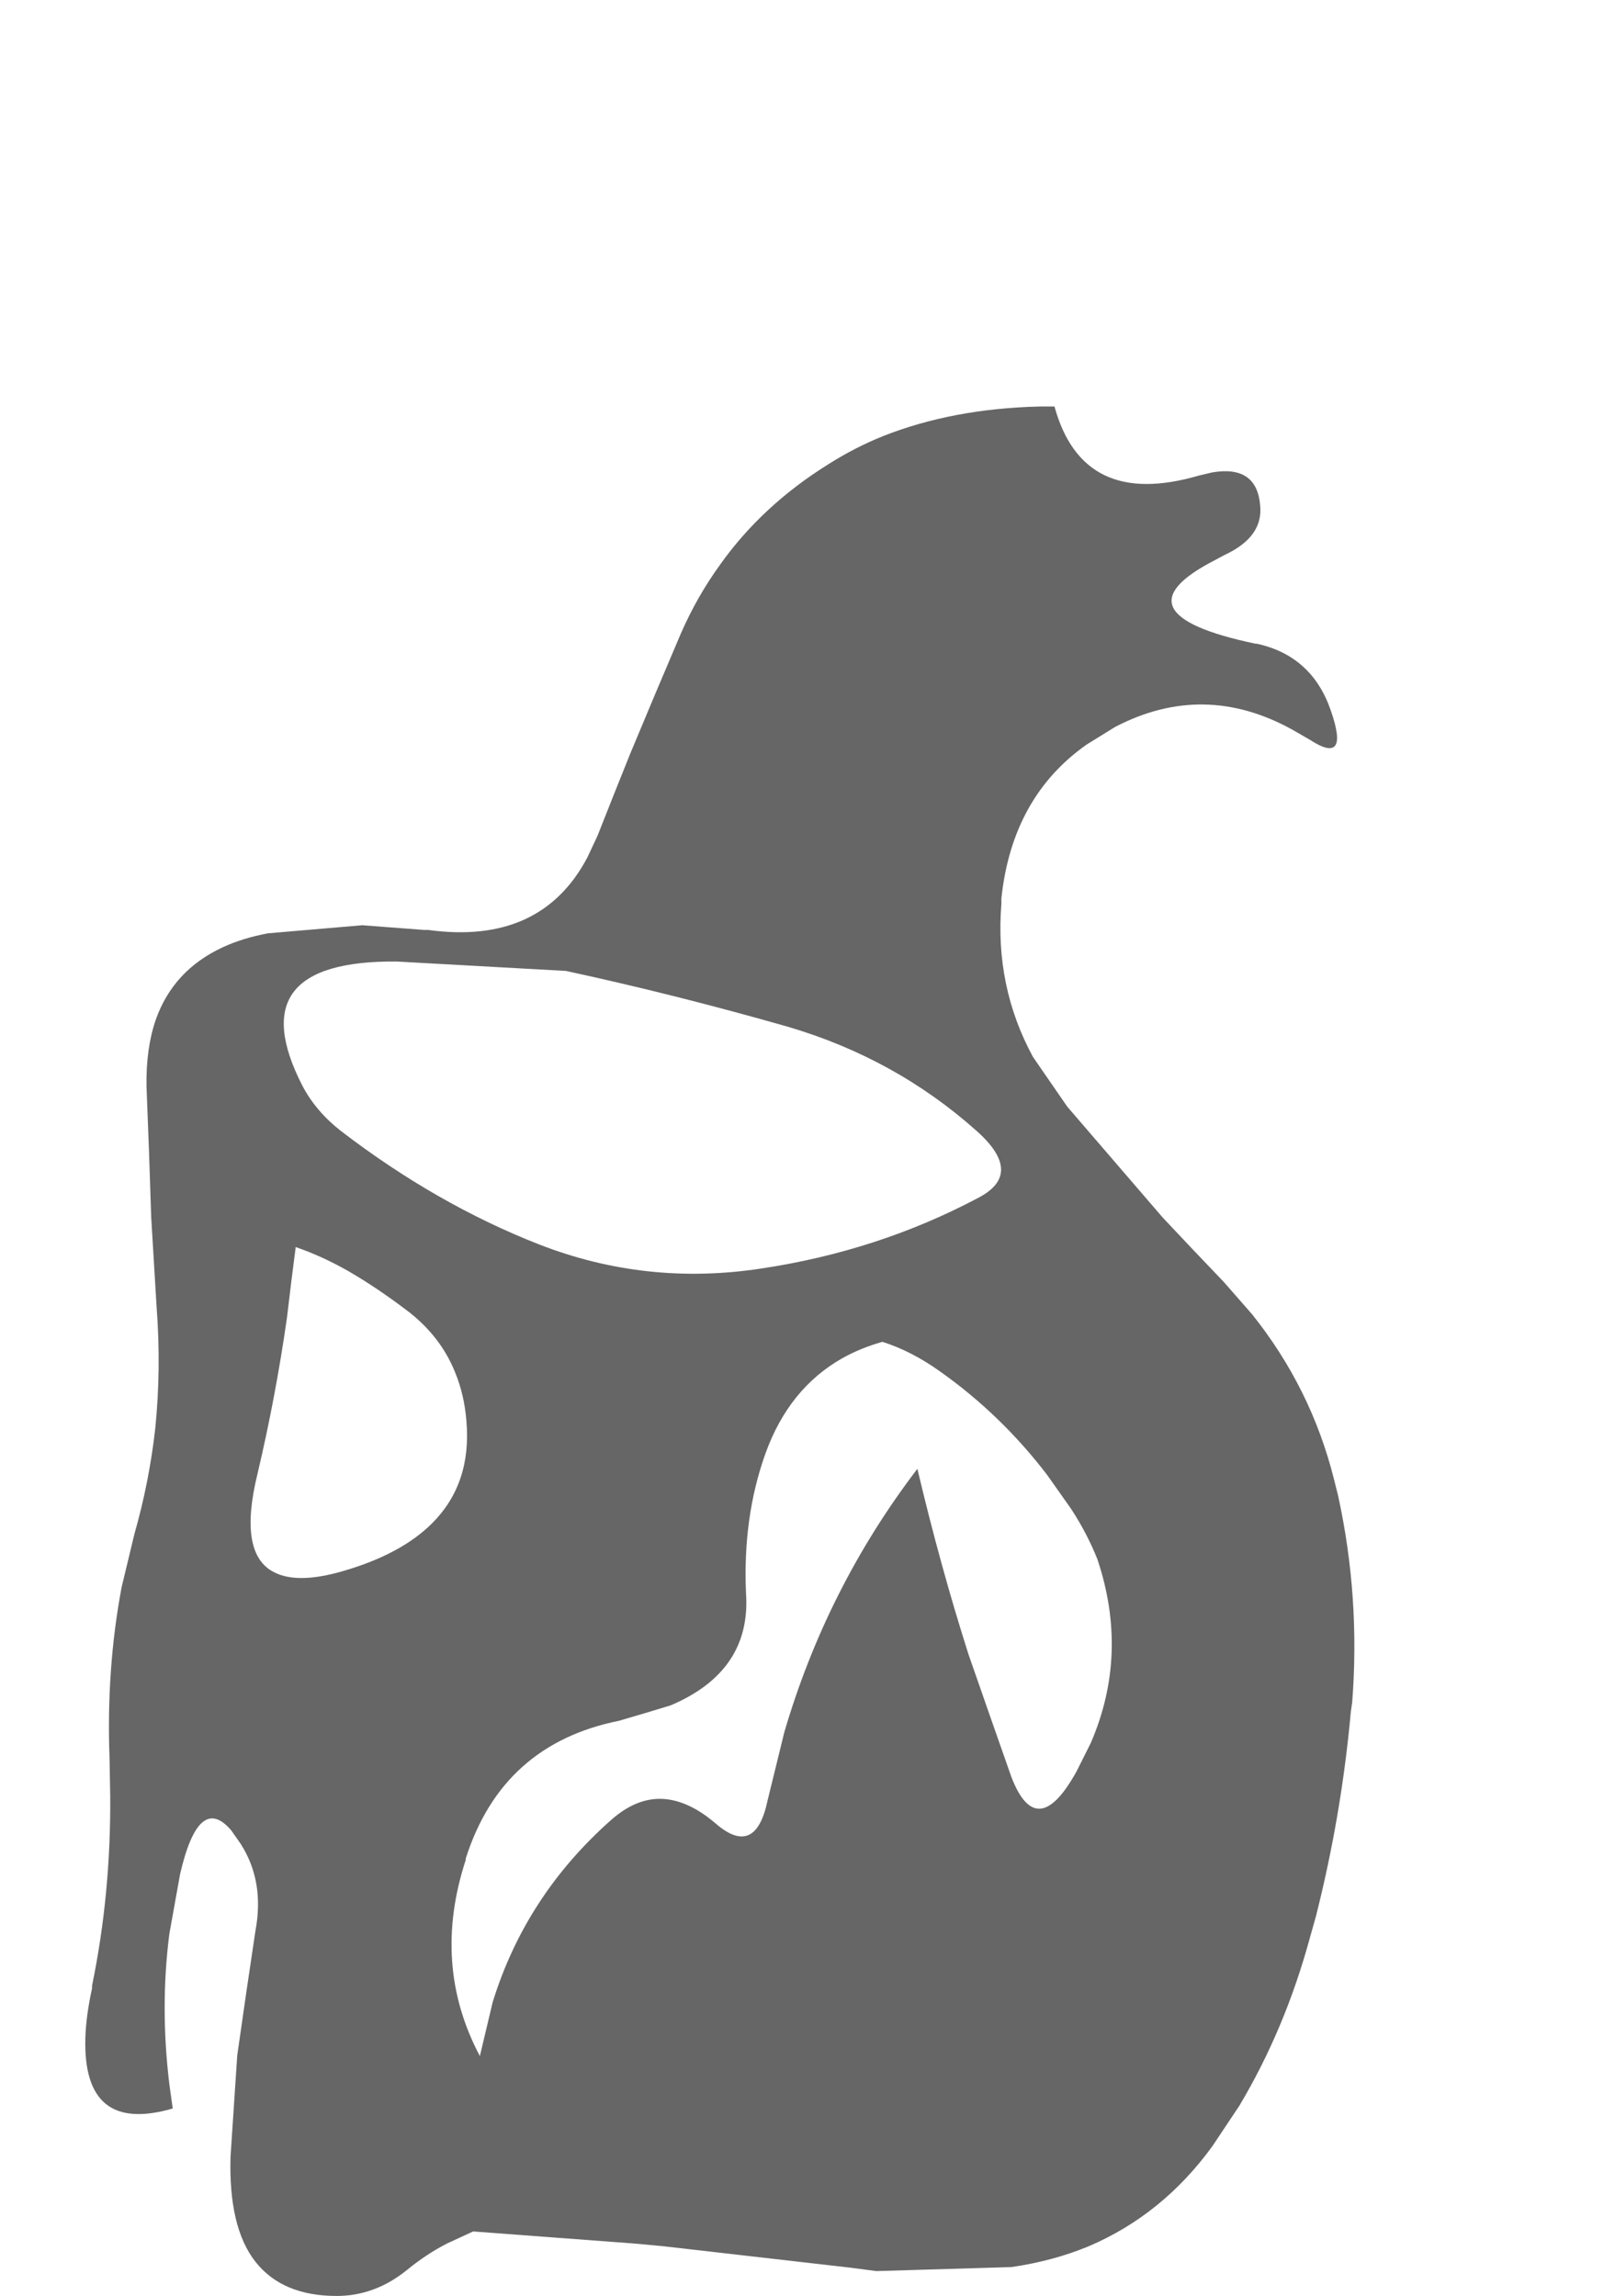<?xml version="1.0" encoding="UTF-8" standalone="no"?>
<svg xmlns:xlink="http://www.w3.org/1999/xlink" height="170.85px" width="120.15px" xmlns="http://www.w3.org/2000/svg">
  <g transform="matrix(1.0, 0.0, 0.0, 1.0, 266.2, 38.3)">
    <path d="M-231.55 100.0 L-231.55 100.1 Q-234.1 107.9 -230.5 114.7 L-229.55 110.7 Q-227.1 102.75 -220.7 97.1 -218.65 95.3 -216.5 95.6 -214.75 95.85 -212.95 97.4 -210.0 99.95 -209.1 95.7 L-207.85 90.6 Q-204.7 79.85 -197.95 71.0 -196.25 78.2 -194.15 84.8 -192.55 89.4 -190.95 93.95 -189.05 98.85 -186.1 93.5 L-185.05 91.4 Q-182.2 84.8 -184.55 77.75 -185.3 75.85 -186.5 74.0 L-188.3 71.45 Q-191.7 67.0 -196.2 63.8 -198.35 62.25 -200.55 61.55 -202.15 62.0 -203.5 62.75 -207.5 65.0 -209.25 69.85 -210.95 74.6 -210.7 80.25 -210.3 86.05 -216.3 88.6 -218.25 89.2 -220.15 89.75 -228.85 91.5 -231.55 100.0 M-243.7 42.5 Q-242.7 44.4 -240.85 45.85 -233.75 51.3 -226.1 54.3 -218.15 57.4 -209.6 56.1 -200.9 54.8 -193.45 50.85 -189.95 49.05 -193.55 45.85 -199.6 40.45 -207.6 38.1 -216.0 35.7 -224.1 33.95 L-236.7 33.25 Q-248.5 33.15 -243.7 42.5 M-247.05 71.4 L-247.05 71.4 Q-248.5 77.35 -245.8 78.7 -244.05 79.6 -240.65 78.6 -236.35 77.35 -234.05 75.05 -231.1 72.1 -231.5 67.45 -231.65 65.5 -232.35 63.8 -233.4 61.2 -235.75 59.35 -238.1 57.55 -240.35 56.25 -242.3 55.15 -244.2 54.5 -244.55 57.15 -244.85 59.75 -245.7 65.7 -247.05 71.4 M-259.35 109.45 L-259.35 109.65 Q-259.8 111.7 -259.85 113.35 -260.05 120.55 -253.35 118.6 L-253.6 116.8 Q-254.3 111.05 -253.6 105.6 -253.2 103.35 -252.8 101.15 -251.4 95.1 -249.0 97.9 L-248.3 98.9 Q-246.5 101.7 -247.2 105.4 -247.9 110.05 -248.55 114.65 L-249.05 122.2 Q-249.2 127.45 -247.2 130.0 -245.2 132.55 -241.15 132.55 -238.3 132.55 -235.9 130.6 -234.5 129.45 -232.95 128.65 L-231.0 127.75 Q-225.0 128.2 -219.0 128.65 L-216.85 128.85 Q-209.85 129.65 -202.9 130.45 L-201.0 130.7 -190.95 130.4 Q-187.85 129.95 -185.2 128.85 -179.7 126.5 -176.0 121.4 -175.0 119.9 -174.0 118.4 -170.6 112.7 -168.75 105.9 L-168.3 104.3 Q-166.4 96.8 -165.7 89.05 L-165.6 88.35 Q-165.0 80.55 -166.65 73.0 L-166.95 71.8 Q-168.65 65.0 -173.05 59.5 L-175.15 57.1 Q-177.45 54.7 -179.7 52.3 L-186.8 44.05 -189.35 40.35 Q-192.2 35.1 -191.7 28.95 L-191.7 28.55 Q-190.9 21.0 -185.35 17.1 L-183.25 15.8 Q-176.65 12.35 -170.05 16.0 L-168.75 16.75 Q-165.75 18.7 -167.2 14.55 -168.6 10.5 -172.7 9.6 L-172.8 9.6 Q-183.5 7.35 -175.85 3.4 L-175.1 3.0 Q-172.2 1.65 -172.45 -0.7 -172.7 -3.7 -176.0 -3.15 L-177.05 -2.9 Q-185.65 -0.4 -187.75 -8.05 L-188.85 -8.05 Q-195.3 -7.9 -200.5 -5.85 -202.6 -5.0 -204.5 -3.8 -209.5 -0.7 -212.65 3.75 -214.35 6.1 -215.55 8.85 -217.45 13.3 -219.3 17.75 -220.55 20.85 -221.75 23.9 L-222.5 25.5 Q-225.95 32.05 -234.35 30.9 L-234.65 30.9 -239.25 30.55 Q-242.75 30.85 -246.25 31.15 -248.15 31.5 -249.65 32.2 -253.3 33.9 -254.6 37.55 -255.35 39.7 -255.3 42.55 -255.1 47.45 -254.95 52.3 -254.75 55.65 -254.55 58.95 -254.2 63.55 -254.65 68.0 -255.1 72.0 -256.2 75.85 L-257.15 79.8 Q-258.3 85.9 -258.05 92.55 L-258.0 95.4 Q-257.95 102.65 -259.35 109.45" fill="#000000" fill-opacity="0.6" fill-rule="evenodd" stroke="none">
      <animate attributeName="fill" dur="2s" repeatCount="indefinite" values="#000000;#000001"/>
      <animate attributeName="fill-opacity" dur="2s" repeatCount="indefinite" values="0.6;0.6"/>
      <animate attributeName="d" dur="2s" repeatCount="indefinite" values="M-231.55 100.0 L-231.55 100.1 Q-234.1 107.9 -230.5 114.7 L-229.55 110.7 Q-227.1 102.75 -220.7 97.1 -218.65 95.3 -216.5 95.6 -214.75 95.85 -212.95 97.4 -210.0 99.95 -209.1 95.7 L-207.85 90.6 Q-204.7 79.85 -197.95 71.0 -196.25 78.2 -194.15 84.8 -192.55 89.4 -190.95 93.95 -189.05 98.85 -186.1 93.5 L-185.05 91.4 Q-182.2 84.8 -184.55 77.75 -185.3 75.85 -186.5 74.0 L-188.3 71.45 Q-191.7 67.0 -196.2 63.8 -198.35 62.25 -200.55 61.55 -202.15 62.0 -203.5 62.75 -207.5 65.0 -209.25 69.85 -210.95 74.6 -210.7 80.25 -210.3 86.05 -216.3 88.6 -218.25 89.2 -220.15 89.75 -228.85 91.5 -231.55 100.0 M-243.7 42.5 Q-242.7 44.4 -240.85 45.85 -233.75 51.3 -226.1 54.3 -218.15 57.4 -209.6 56.1 -200.9 54.8 -193.45 50.85 -189.95 49.05 -193.55 45.85 -199.6 40.45 -207.6 38.1 -216.0 35.7 -224.1 33.95 L-236.7 33.25 Q-248.5 33.15 -243.7 42.5 M-247.05 71.4 L-247.05 71.4 Q-248.5 77.35 -245.8 78.7 -244.05 79.6 -240.65 78.6 -236.35 77.35 -234.05 75.05 -231.1 72.1 -231.5 67.45 -231.65 65.5 -232.35 63.8 -233.4 61.2 -235.75 59.35 -238.1 57.55 -240.35 56.25 -242.3 55.15 -244.2 54.5 -244.55 57.15 -244.85 59.75 -245.7 65.7 -247.05 71.4 M-259.35 109.45 L-259.35 109.65 Q-259.8 111.7 -259.85 113.35 -260.05 120.55 -253.35 118.6 L-253.6 116.8 Q-254.3 111.05 -253.6 105.6 -253.2 103.35 -252.8 101.15 -251.4 95.1 -249.0 97.9 L-248.3 98.9 Q-246.5 101.7 -247.2 105.4 -247.9 110.05 -248.55 114.65 L-249.05 122.2 Q-249.2 127.45 -247.2 130.0 -245.2 132.55 -241.15 132.55 -238.3 132.55 -235.9 130.6 -234.5 129.45 -232.95 128.65 L-231.0 127.75 Q-225.0 128.2 -219.0 128.65 L-216.85 128.85 Q-209.85 129.65 -202.9 130.45 L-201.0 130.7 -190.95 130.4 Q-187.85 129.95 -185.2 128.85 -179.7 126.5 -176.0 121.4 -175.0 119.9 -174.0 118.4 -170.6 112.7 -168.75 105.9 L-168.3 104.3 Q-166.4 96.8 -165.7 89.05 L-165.6 88.35 Q-165.0 80.55 -166.65 73.0 L-166.95 71.8 Q-168.65 65.0 -173.05 59.5 L-175.15 57.1 Q-177.45 54.7 -179.7 52.3 L-186.8 44.05 -189.35 40.35 Q-192.2 35.1 -191.7 28.95 L-191.7 28.55 Q-190.9 21.0 -185.35 17.1 L-183.25 15.8 Q-176.65 12.35 -170.05 16.0 L-168.75 16.75 Q-165.75 18.7 -167.2 14.55 -168.6 10.5 -172.7 9.6 L-172.8 9.6 Q-183.5 7.35 -175.85 3.4 L-175.1 3.0 Q-172.2 1.65 -172.45 -0.7 -172.7 -3.7 -176.0 -3.15 L-177.05 -2.9 Q-185.65 -0.4 -187.75 -8.05 L-188.85 -8.05 Q-195.3 -7.9 -200.5 -5.85 -202.6 -5.0 -204.5 -3.8 -209.5 -0.7 -212.65 3.75 -214.35 6.1 -215.55 8.85 -217.45 13.3 -219.3 17.75 -220.55 20.85 -221.75 23.9 L-222.5 25.5 Q-225.95 32.05 -234.35 30.9 L-234.65 30.9 -239.25 30.55 Q-242.75 30.85 -246.25 31.15 -248.15 31.5 -249.65 32.2 -253.3 33.9 -254.6 37.55 -255.35 39.7 -255.3 42.55 -255.1 47.45 -254.95 52.3 -254.75 55.65 -254.55 58.95 -254.2 63.55 -254.65 68.0 -255.1 72.0 -256.2 75.85 L-257.15 79.8 Q-258.3 85.9 -258.05 92.55 L-258.0 95.4 Q-257.95 102.65 -259.35 109.45;M-234.5 90.35 L-234.5 90.35 Q-238.15 97.0 -235.9 102.35 L-234.15 105.25 Q-231.25 98.5 -226.25 94.05 -224.8 92.8 -223.2 91.75 -221.8 90.95 -220.45 90.2 -218.3 89.1 -215.95 88.5 L-211.5 87.8 Q-207.95 79.3 -204.4 70.85 -201.9 65.6 -194.6 66.4 -189.1 67.05 -186.85 64.4 -185.25 62.45 -185.35 58.75 L-185.55 56.85 Q-186.25 51.45 -190.95 46.9 -192.65 46.55 -194.6 46.9 L-197.1 47.6 Q-201.65 49.3 -204.65 52.9 -205.85 54.6 -207.0 56.25 -207.55 57.35 -208.1 58.45 -209.75 62.05 -211.4 65.65 -213.45 69.55 -215.5 73.45 -217.85 77.3 -222.35 79.3 -223.95 80.0 -225.4 80.85 -231.2 84.3 -234.5 90.35 M-236.3 18.15 Q-242.3 26.5 -233.35 31.45 -226.05 35.5 -217.95 39.15 -208.95 43.25 -204.45 35.0 -202.15 30.75 -201.25 26.1 -199.55 17.35 -194.15 10.8 -187.25 2.45 -198.2 0.95 -205.9 3.7 -214.0 6.1 L-222.45 8.5 Q-231.1 10.85 -236.3 18.15 M-243.35 63.1 L-243.35 63.2 Q-244.9 69.25 -241.7 73.9 -237.75 73.75 -233.8 73.65 -228.9 72.3 -225.85 67.65 -222.15 62.0 -222.95 56.25 -223.3 53.8 -224.5 51.3 -226.15 47.8 -228.45 44.55 -230.7 41.35 -233.55 38.4 -237.25 37.55 -239.15 39.7 -240.95 41.75 -241.05 46.55 -241.25 55.0 -243.35 63.1 M-264.4 104.2 L-264.4 104.2 Q-262.95 106.25 -261.05 104.6 -254.3 98.65 -253.05 106.3 L-252.8 108.15 Q-252.35 114.7 -250.6 120.25 -249.65 123.2 -247.7 124.15 -245.2 125.35 -241.0 123.3 L-239.7 124.05 Q-236.35 125.9 -233.05 127.25 -228.2 129.25 -223.35 130.05 L-215.1 131.05 Q-210.85 131.3 -206.6 131.55 -202.9 131.35 -199.2 131.15 -196.15 130.5 -193.15 129.85 -191.3 129.35 -189.55 128.65 L-187.55 127.8 Q-181.65 124.9 -177.95 119.05 L-176.8 117.0 Q-173.25 110.1 -172.15 102.65 L-171.9 100.55 -170.8 89.7 Q-170.45 86.45 -170.1 83.25 -169.3 76.3 -171.6 70.45 -172.3 68.6 -173.3 66.9 -176.95 60.45 -180.55 54.05 L-181.45 52.35 Q-185.4 44.95 -186.9 36.8 L-187.0 36.0 Q-188.4 27.5 -187.5 19.15 L-187.35 17.85 Q-186.1 10.05 -180.65 4.85 L-177.95 2.75 Q-174.95 0.95 -171.25 0.6 L-159.5 0.0 -154.4 0.05 Q-143.8 0.35 -146.65 -6.55 L-146.85 -7.0 Q-153.95 -4.6 -160.35 -10.0 L-158.35 -11.9 Q-152.4 -17.85 -150.4 -24.5 L-152.0 -24.7 Q-154.6 -24.9 -157.15 -25.05 -161.3 -24.65 -165.45 -24.25 L-165.45 -24.25 Q-162.5 -30.75 -160.85 -36.15 L-161.7 -36.8 Q-164.1 -38.55 -166.75 -38.25 -169.1 -38.0 -171.65 -36.2 L-172.3 -35.7 Q-178.4 -31.55 -184.5 -27.45 L-185.4 -26.85 Q-190.85 -23.2 -197.0 -21.15 -199.35 -20.35 -201.5 -19.2 -206.7 -16.45 -210.9 -11.75 -213.0 -9.25 -215.1 -6.75 -218.35 -2.55 -221.05 2.05 -222.85 5.05 -225.5 7.65 L-226.85 8.95 Q-233.05 14.35 -241.05 13.0 L-241.55 12.9 -245.8 15.15 Q-249.05 17.15 -251.8 19.8 -253.05 21.2 -254.3 22.55 -256.9 25.8 -256.85 30.15 -256.55 33.05 -256.3 35.95 -255.4 41.2 -253.0 46.05 -251.3 49.45 -250.6 52.95 -249.7 57.7 -250.7 62.7 -251.6 67.2 -253.1 71.25 L-254.75 75.15 Q-257.6 81.2 -261.45 87.4 L-263.1 90.0 Q-268.55 98.3 -264.4 104.2"/>
    </path>
    <path d="M-259.35 109.45 Q-257.95 102.65 -258.0 95.4 L-258.05 92.55 Q-258.3 85.9 -257.15 79.8 L-256.2 75.85 Q-255.1 72.0 -254.65 68.0 -254.2 63.55 -254.55 58.95 -254.75 55.65 -254.95 52.3 -255.1 47.45 -255.3 42.55 -255.35 39.7 -254.6 37.55 -253.3 33.9 -249.65 32.2 -248.15 31.5 -246.25 31.15 -242.75 30.85 -239.25 30.55 L-234.65 30.9 -234.35 30.9 Q-225.95 32.05 -222.5 25.5 L-221.75 23.9 Q-220.55 20.85 -219.3 17.75 -217.45 13.3 -215.55 8.85 -214.35 6.1 -212.65 3.75 -209.5 -0.7 -204.5 -3.8 -202.6 -5.0 -200.5 -5.85 -195.3 -7.9 -188.85 -8.05 L-187.75 -8.05 Q-185.65 -0.4 -177.05 -2.9 L-176.0 -3.15 Q-172.7 -3.7 -172.45 -0.7 -172.2 1.65 -175.1 3.0 L-175.85 3.4 Q-183.5 7.35 -172.8 9.6 L-172.7 9.6 Q-168.6 10.5 -167.2 14.55 -165.75 18.7 -168.75 16.75 L-170.05 16.0 Q-176.65 12.35 -183.25 15.8 L-185.35 17.1 Q-190.9 21.0 -191.7 28.55 L-191.7 28.95 Q-192.2 35.1 -189.35 40.35 L-186.8 44.05 -179.7 52.3 Q-177.45 54.7 -175.15 57.1 L-173.05 59.5 Q-168.65 65.0 -166.95 71.8 L-166.65 73.0 Q-165.0 80.55 -165.6 88.35 L-165.7 89.05 Q-166.4 96.8 -168.3 104.3 L-168.75 105.9 Q-170.6 112.7 -174.0 118.4 -175.0 119.9 -176.0 121.4 -179.7 126.5 -185.2 128.85 -187.85 129.95 -190.95 130.4 L-201.0 130.7 -202.9 130.45 Q-209.85 129.65 -216.85 128.85 L-219.0 128.65 Q-225.0 128.2 -231.0 127.75 L-232.95 128.65 Q-234.5 129.45 -235.9 130.6 -238.3 132.55 -241.15 132.55 -245.2 132.55 -247.2 130.0 -249.2 127.45 -249.05 122.2 L-248.55 114.65 Q-247.9 110.05 -247.2 105.4 -246.5 101.7 -248.3 98.9 L-249.0 97.9 Q-251.4 95.1 -252.8 101.15 -253.2 103.35 -253.6 105.6 -254.3 111.05 -253.6 116.8 L-253.35 118.6 Q-260.05 120.55 -259.85 113.35 -259.8 111.7 -259.35 109.65 L-259.35 109.45 M-247.05 71.4 Q-245.7 65.7 -244.85 59.75 -244.55 57.15 -244.2 54.5 -242.3 55.15 -240.35 56.25 -238.1 57.55 -235.75 59.35 -233.4 61.2 -232.35 63.8 -231.65 65.5 -231.5 67.45 -231.1 72.1 -234.05 75.05 -236.35 77.35 -240.65 78.6 -244.05 79.6 -245.8 78.7 -248.5 77.35 -247.05 71.4 L-247.05 71.4 M-243.7 42.5 Q-248.5 33.15 -236.7 33.25 L-224.1 33.95 Q-216.0 35.7 -207.6 38.1 -199.6 40.45 -193.55 45.85 -189.95 49.05 -193.45 50.85 -200.9 54.8 -209.6 56.1 -218.15 57.4 -226.1 54.3 -233.75 51.3 -240.85 45.85 -242.7 44.4 -243.7 42.5 M-231.55 100.0 Q-228.85 91.5 -220.15 89.75 -218.25 89.2 -216.3 88.6 -210.3 86.05 -210.7 80.25 -210.95 74.6 -209.25 69.85 -207.5 65.0 -203.5 62.75 -202.15 62.0 -200.55 61.55 -198.35 62.25 -196.2 63.8 -191.7 67.0 -188.3 71.45 L-186.5 74.0 Q-185.3 75.85 -184.55 77.75 -182.2 84.8 -185.05 91.4 L-186.1 93.5 Q-189.05 98.85 -190.95 93.95 -192.55 89.4 -194.15 84.8 -196.25 78.2 -197.95 71.0 -204.7 79.85 -207.85 90.6 L-209.1 95.7 Q-210.0 99.95 -212.95 97.4 -214.75 95.85 -216.5 95.6 -218.65 95.3 -220.7 97.1 -227.1 102.75 -229.55 110.7 L-230.5 114.7 Q-234.1 107.9 -231.55 100.1 L-231.55 100.0" fill="none" stroke="#000000" stroke-linecap="round" stroke-linejoin="round" stroke-opacity="0.0" stroke-width="1.0">
      <animate attributeName="stroke" dur="2s" repeatCount="indefinite" values="#000000;#000001"/>
      <animate attributeName="stroke-width" dur="2s" repeatCount="indefinite" values="0.0;0.0"/>
      <animate attributeName="fill-opacity" dur="2s" repeatCount="indefinite" values="0.0;0.0"/>
      <animate attributeName="d" dur="2s" repeatCount="indefinite" values="M-259.35 109.45 Q-257.95 102.65 -258.0 95.4 L-258.05 92.55 Q-258.3 85.9 -257.15 79.8 L-256.2 75.85 Q-255.1 72.0 -254.65 68.0 -254.2 63.55 -254.55 58.95 -254.75 55.65 -254.95 52.3 -255.1 47.45 -255.3 42.55 -255.35 39.7 -254.6 37.55 -253.3 33.9 -249.65 32.2 -248.15 31.5 -246.25 31.15 -242.75 30.85 -239.25 30.55 L-234.65 30.9 -234.35 30.9 Q-225.95 32.05 -222.5 25.5 L-221.75 23.9 Q-220.55 20.85 -219.3 17.75 -217.45 13.3 -215.55 8.85 -214.35 6.1 -212.65 3.75 -209.5 -0.7 -204.5 -3.8 -202.6 -5.0 -200.5 -5.85 -195.3 -7.9 -188.85 -8.05 L-187.75 -8.05 Q-185.65 -0.4 -177.05 -2.9 L-176.0 -3.15 Q-172.7 -3.7 -172.45 -0.7 -172.2 1.65 -175.1 3.0 L-175.85 3.4 Q-183.5 7.35 -172.8 9.6 L-172.7 9.6 Q-168.6 10.5 -167.2 14.55 -165.75 18.7 -168.75 16.75 L-170.05 16.0 Q-176.65 12.35 -183.25 15.8 L-185.35 17.1 Q-190.9 21.0 -191.7 28.55 L-191.7 28.95 Q-192.2 35.1 -189.35 40.35 L-186.8 44.05 -179.7 52.3 Q-177.45 54.7 -175.15 57.1 L-173.05 59.5 Q-168.65 65.0 -166.95 71.8 L-166.65 73.0 Q-165.0 80.55 -165.6 88.35 L-165.7 89.05 Q-166.4 96.8 -168.3 104.3 L-168.75 105.9 Q-170.6 112.7 -174.0 118.4 -175.0 119.9 -176.0 121.4 -179.7 126.5 -185.2 128.85 -187.85 129.95 -190.95 130.4 L-201.0 130.7 -202.9 130.45 Q-209.85 129.65 -216.85 128.85 L-219.0 128.65 Q-225.0 128.2 -231.0 127.75 L-232.95 128.65 Q-234.5 129.45 -235.9 130.6 -238.3 132.55 -241.15 132.55 -245.2 132.55 -247.2 130.0 -249.2 127.45 -249.05 122.2 L-248.55 114.65 Q-247.9 110.05 -247.2 105.4 -246.5 101.7 -248.3 98.9 L-249.0 97.9 Q-251.4 95.1 -252.8 101.15 -253.2 103.35 -253.6 105.6 -254.3 111.05 -253.6 116.8 L-253.35 118.6 Q-260.05 120.55 -259.85 113.35 -259.8 111.7 -259.35 109.65 L-259.35 109.45 M-247.05 71.4 Q-245.7 65.7 -244.85 59.75 -244.55 57.15 -244.2 54.5 -242.3 55.15 -240.35 56.25 -238.1 57.55 -235.75 59.35 -233.4 61.2 -232.35 63.8 -231.65 65.5 -231.5 67.45 -231.1 72.1 -234.05 75.05 -236.35 77.35 -240.65 78.6 -244.05 79.6 -245.8 78.7 -248.5 77.35 -247.05 71.4 L-247.05 71.4 M-243.7 42.5 Q-248.5 33.15 -236.7 33.25 L-224.1 33.95 Q-216.0 35.7 -207.6 38.1 -199.6 40.45 -193.55 45.85 -189.95 49.05 -193.45 50.85 -200.9 54.8 -209.6 56.1 -218.15 57.4 -226.1 54.3 -233.75 51.3 -240.85 45.85 -242.7 44.4 -243.7 42.5 M-231.55 100.0 Q-228.85 91.5 -220.15 89.75 -218.25 89.2 -216.3 88.6 -210.3 86.05 -210.7 80.25 -210.95 74.6 -209.25 69.85 -207.5 65.0 -203.5 62.75 -202.15 62.0 -200.55 61.55 -198.35 62.25 -196.2 63.8 -191.7 67.0 -188.3 71.45 L-186.5 74.0 Q-185.3 75.85 -184.55 77.75 -182.2 84.8 -185.05 91.4 L-186.1 93.5 Q-189.05 98.85 -190.95 93.95 -192.55 89.4 -194.15 84.8 -196.25 78.2 -197.95 71.0 -204.7 79.85 -207.85 90.6 L-209.1 95.7 Q-210.0 99.95 -212.95 97.4 -214.75 95.85 -216.5 95.6 -218.65 95.3 -220.7 97.1 -227.1 102.75 -229.55 110.7 L-230.5 114.7 Q-234.1 107.9 -231.55 100.1 L-231.55 100.0;M-264.4 104.2 Q-268.55 98.3 -263.1 90.0 L-261.45 87.4 Q-257.6 81.2 -254.75 75.15 L-253.1 71.25 Q-251.6 67.2 -250.7 62.7 -249.7 57.7 -250.6 52.95 -251.3 49.45 -253.0 46.05 -255.4 41.2 -256.3 35.95 -256.55 33.05 -256.85 30.15 -256.9 25.8 -254.3 22.55 -253.05 21.2 -251.8 19.8 -249.05 17.15 -245.8 15.15 L-241.55 12.9 -241.05 13.0 Q-233.05 14.35 -226.85 8.95 L-225.5 7.65 Q-222.85 5.05 -221.05 2.05 -218.35 -2.55 -215.1 -6.75 -213.0 -9.25 -210.9 -11.75 -206.7 -16.45 -201.5 -19.2 -199.35 -20.35 -197.0 -21.15 -190.85 -23.2 -185.4 -26.85 L-184.5 -27.45 Q-178.4 -31.55 -172.3 -35.7 L-171.65 -36.2 Q-169.1 -38.0 -166.75 -38.25 -164.1 -38.55 -161.7 -36.8 L-160.85 -36.15 Q-162.5 -30.75 -165.45 -24.25 L-165.45 -24.25 Q-161.3 -24.65 -157.15 -25.05 -154.6 -24.9 -152.0 -24.7 L-150.4 -24.5 Q-152.4 -17.85 -158.35 -11.9 L-160.35 -10.0 Q-153.95 -4.6 -146.85 -7.0 L-146.65 -6.55 Q-143.8 0.35 -154.4 0.05 L-159.5 0.0 -171.25 0.6 Q-174.95 0.95 -177.95 2.75 L-180.65 4.85 Q-186.1 10.05 -187.35 17.85 L-187.5 19.15 Q-188.4 27.5 -187.0 36.0 L-186.9 36.8 Q-185.4 44.95 -181.45 52.35 L-180.55 54.05 Q-176.95 60.45 -173.3 66.9 -172.3 68.6 -171.6 70.45 -169.3 76.3 -170.1 83.25 -170.45 86.45 -170.8 89.7 L-171.9 100.55 -172.15 102.65 Q-173.25 110.1 -176.8 117.0 L-177.95 119.05 Q-181.65 124.9 -187.55 127.8 L-189.55 128.65 Q-191.3 129.35 -193.15 129.85 -196.15 130.5 -199.2 131.15 -202.9 131.35 -206.6 131.55 -210.85 131.3 -215.1 131.05 L-223.35 130.05 Q-228.2 129.25 -233.05 127.25 -236.35 125.9 -239.7 124.05 L-241.0 123.3 Q-245.2 125.35 -247.7 124.15 -249.65 123.2 -250.6 120.25 -252.35 114.7 -252.8 108.15 L-253.05 106.3 Q-254.3 98.65 -261.05 104.6 -262.95 106.25 -264.4 104.2 L-264.4 104.2 M-243.35 63.1 Q-241.25 55.0 -241.05 46.55 -240.95 41.75 -239.15 39.7 -237.25 37.55 -233.55 38.4 -230.7 41.35 -228.45 44.55 -226.15 47.8 -224.5 51.3 -223.3 53.8 -222.95 56.25 -222.15 62.0 -225.85 67.65 -228.9 72.3 -233.8 73.65 -237.75 73.75 -241.7 73.9 -244.9 69.25 -243.35 63.2 L-243.35 63.1 M-236.3 18.15 Q-231.1 10.85 -222.45 8.5 L-214.0 6.1 Q-205.9 3.7 -198.2 0.95 -187.25 2.45 -194.15 10.8 -199.55 17.35 -201.25 26.1 -202.15 30.75 -204.45 35.0 -208.95 43.25 -217.95 39.15 -226.05 35.5 -233.35 31.45 -242.3 26.5 -236.3 18.15 M-234.5 90.35 Q-231.2 84.3 -225.4 80.85 -223.95 80.0 -222.35 79.3 -217.85 77.3 -215.5 73.45 -213.45 69.55 -211.4 65.65 -209.75 62.05 -208.1 58.45 -207.55 57.35 -207.0 56.25 -205.85 54.6 -204.65 52.9 -201.65 49.3 -197.1 47.6 L-194.6 46.9 Q-192.65 46.55 -190.95 46.9 -186.25 51.45 -185.55 56.85 L-185.35 58.75 Q-185.25 62.45 -186.85 64.4 -189.1 67.05 -194.6 66.4 -201.9 65.6 -204.4 70.85 -207.95 79.3 -211.5 87.8 L-215.95 88.5 Q-218.3 89.1 -220.45 90.2 -221.8 90.95 -223.2 91.75 -224.8 92.8 -226.25 94.05 -231.25 98.5 -234.15 105.25 L-235.9 102.35 Q-238.15 97.0 -234.5 90.35 L-234.5 90.35"/>
    </path>
  </g>
</svg>
